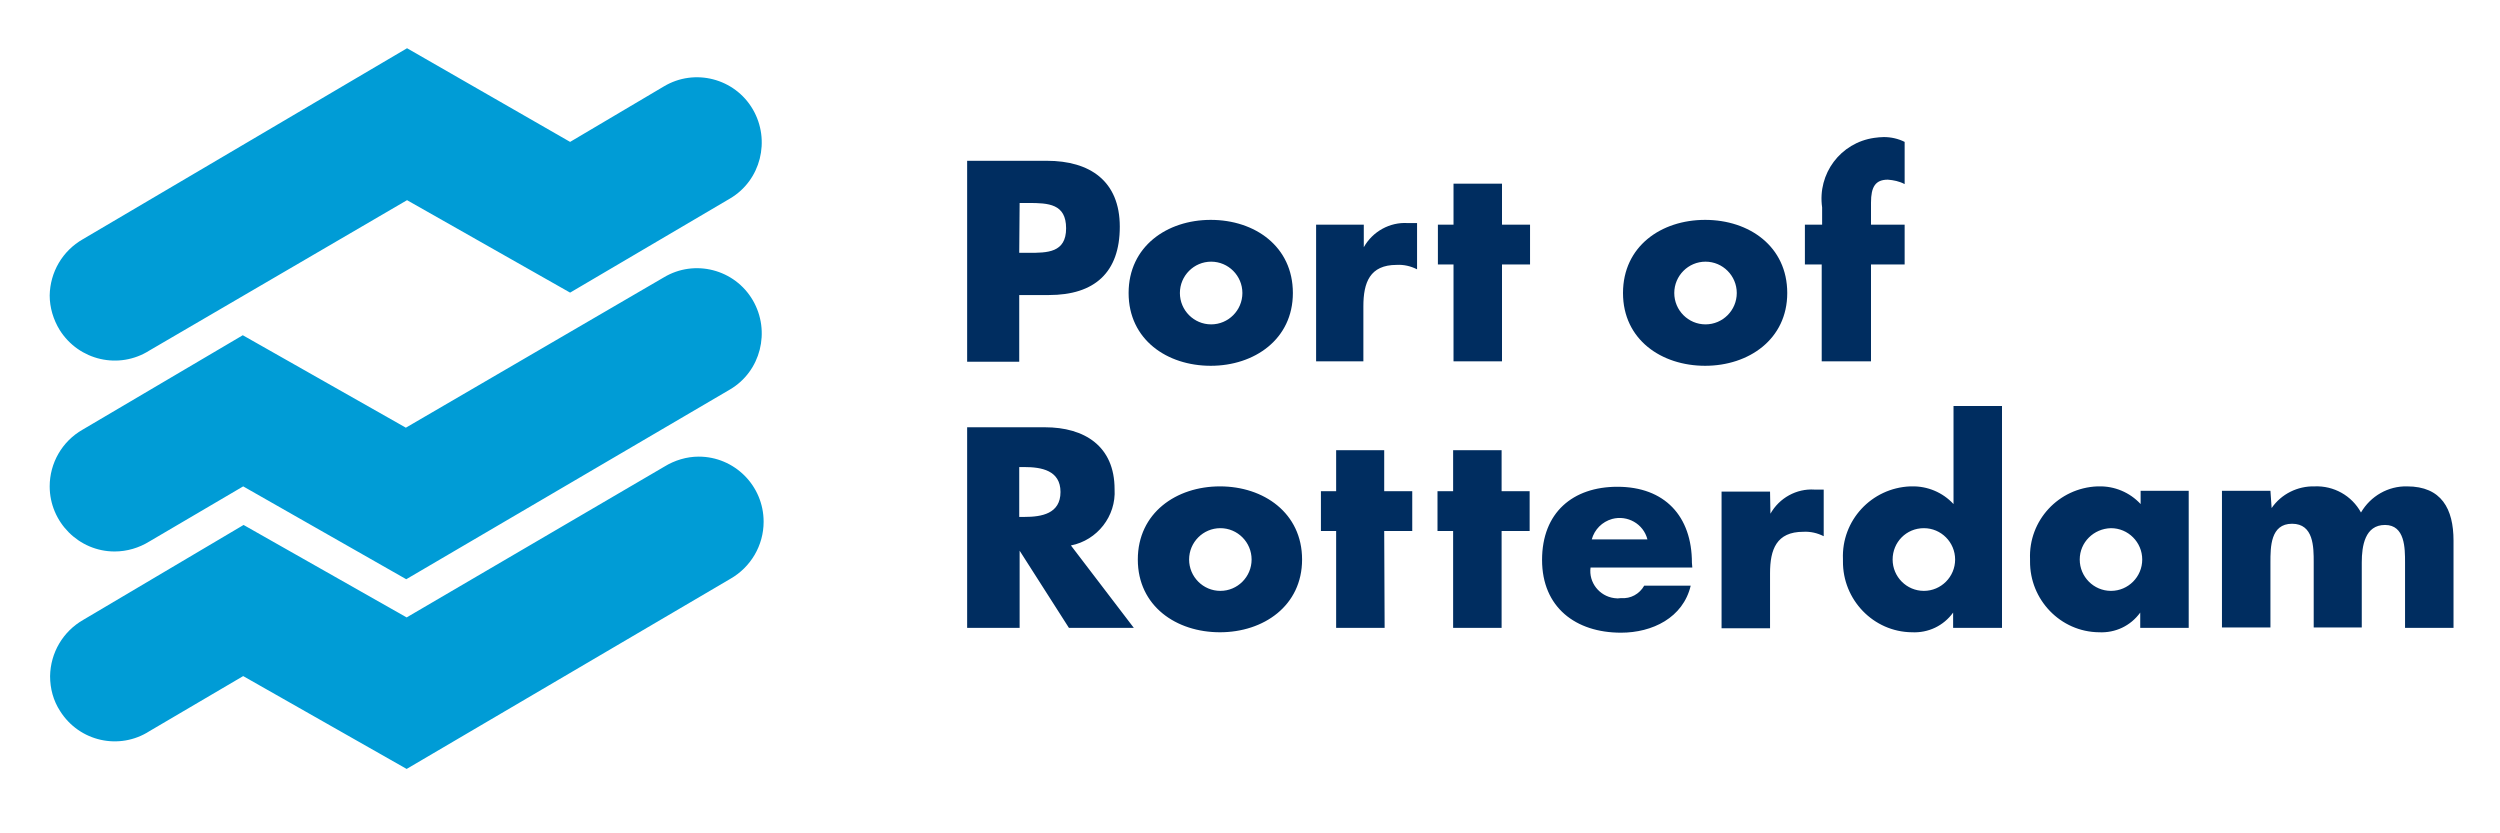 <svg width="120" height="40" viewBox="0 0 120 40" fill="none" xmlns="http://www.w3.org/2000/svg">
<path d="M11.673 32.452L7.173 35.096C5.731 36.022 3.808 35.597 2.885 34.131C2.558 33.629 2.404 33.05 2.404 32.452C2.423 31.333 3.019 30.311 4 29.751L11.692 25.198L19.519 29.636L31.885 22.4C32.385 22.092 32.962 21.918 33.538 21.918C35.25 21.918 36.654 23.307 36.654 25.044C36.654 26.182 36.038 27.224 35.058 27.783L19.519 36.909L11.673 32.452ZM11.673 23.346L7.173 25.989C6.673 26.298 6.096 26.471 5.5 26.471C3.788 26.471 2.385 25.063 2.385 23.346C2.385 22.227 2.981 21.185 3.962 20.625L11.654 16.091L19.481 20.529L31.865 13.313C33.346 12.425 35.269 12.927 36.135 14.413C37 15.898 36.519 17.828 35.038 18.696L19.5 27.803L11.673 23.346V23.346ZM27.365 6.811L31.865 4.148C33.346 3.261 35.269 3.762 36.135 5.248C37 6.734 36.519 8.663 35.038 9.531L27.365 14.046L19.538 9.608L7.173 16.824C5.712 17.75 3.788 17.307 2.865 15.84C2.558 15.339 2.385 14.76 2.385 14.181C2.404 13.062 3 12.039 3.981 11.48L19.538 2.315L27.365 6.811V6.811Z" fill="#009CD6"/>
<path d="M46.423 7.718H50.25C52.308 7.718 53.75 8.682 53.75 10.882C53.75 13.081 52.538 14.162 50.346 14.162H48.923V17.364H46.423V7.718V7.718ZM48.923 12.136H49.365C50.269 12.136 51.173 12.136 51.173 10.959C51.173 9.782 50.327 9.743 49.365 9.743H48.942L48.923 12.136ZM62.058 14.065C62.058 16.284 60.212 17.558 58.115 17.558C56.019 17.558 54.173 16.303 54.173 14.065C54.173 11.827 56.019 10.554 58.115 10.554C60.231 10.554 62.058 11.827 62.058 14.065ZM56.635 14.065C56.635 14.895 57.308 15.57 58.135 15.57C58.962 15.57 59.635 14.895 59.635 14.065C59.635 13.236 58.962 12.56 58.135 12.56C57.308 12.56 56.635 13.236 56.635 14.065ZM65.462 11.866C65.885 11.113 66.712 10.65 67.577 10.708H68.019V12.927C67.712 12.773 67.385 12.695 67.038 12.715C65.75 12.715 65.442 13.564 65.442 14.702V17.345H63.173V10.785H65.462V11.866V11.866ZM72.096 17.345H69.769V12.695H69.019V10.785H69.769V8.817H72.096V10.785H73.442V12.695H72.096V17.345ZM85.788 14.065C85.788 16.284 83.942 17.558 81.846 17.558C79.75 17.558 77.904 16.303 77.904 14.065C77.904 11.827 79.731 10.554 81.846 10.554C83.962 10.554 85.788 11.827 85.788 14.065V14.065ZM80.365 14.065C80.365 14.895 81.038 15.57 81.865 15.57C82.692 15.57 83.365 14.895 83.365 14.065C83.365 13.236 82.692 12.56 81.865 12.56C81.038 12.56 80.365 13.236 80.365 14.065ZM89.769 17.345H87.442V12.695H86.635V10.785H87.462V9.956C87.231 8.335 88.346 6.849 89.962 6.618C90.115 6.599 90.269 6.579 90.423 6.579C90.769 6.579 91.115 6.656 91.423 6.811V8.837C91.173 8.702 90.885 8.644 90.615 8.624C90.019 8.624 89.808 8.972 89.808 9.724V10.785H91.423V12.695H89.808V17.345H89.769ZM54.423 30.137H51.308L48.942 26.433V30.137H46.423V20.509H50.154C52.058 20.509 53.5 21.416 53.5 23.481C53.577 24.773 52.673 25.931 51.404 26.182L54.423 30.137ZM48.923 24.812H49.173C50 24.812 50.904 24.658 50.904 23.616C50.904 22.574 49.981 22.419 49.173 22.419H48.923V24.812ZM62.5 26.857C62.5 29.076 60.654 30.349 58.558 30.349C56.462 30.349 54.615 29.095 54.615 26.857C54.615 24.619 56.462 23.346 58.558 23.346C60.654 23.346 62.5 24.619 62.5 26.857ZM57.077 26.857C57.077 27.687 57.75 28.362 58.577 28.362C59.404 28.362 60.077 27.687 60.077 26.857C60.077 26.027 59.404 25.352 58.577 25.352C57.75 25.352 57.077 26.027 57.077 26.857ZM66.462 30.137H64.135V25.487H63.404V23.577H64.135V21.609H66.442V23.577H67.788V25.487H66.442L66.462 30.137V30.137ZM72.077 30.137H69.75V25.487H69V23.577H69.75V21.609H72.077V23.577H73.423V25.487H72.077V30.137ZM81.231 27.243H76.346C76.25 27.957 76.769 28.613 77.481 28.709C77.596 28.729 77.692 28.729 77.808 28.709C78.269 28.748 78.692 28.516 78.923 28.111H81.154C80.788 29.655 79.308 30.369 77.808 30.369C75.635 30.369 74.019 29.153 74.019 26.876C74.019 24.6 75.5 23.365 77.635 23.365C79.904 23.365 81.212 24.773 81.212 27.012L81.231 27.243V27.243ZM79.077 25.892C78.885 25.14 78.115 24.715 77.385 24.909C76.904 25.044 76.538 25.41 76.404 25.892H79.077ZM84.981 24.658C85.404 23.905 86.231 23.442 87.096 23.5H87.538V25.738C87.231 25.584 86.904 25.507 86.558 25.526C85.269 25.526 84.962 26.375 84.962 27.513V30.156H82.635V23.596H84.962L84.981 24.658ZM93.75 29.404C93.288 30.041 92.558 30.388 91.769 30.349C89.923 30.33 88.442 28.787 88.462 26.934V26.838C88.385 24.986 89.827 23.423 91.692 23.346H91.75C92.519 23.326 93.25 23.635 93.769 24.195V19.487H96.096V30.137H93.75V29.404V29.404ZM90.846 26.857C90.846 27.687 91.519 28.362 92.346 28.362C93.173 28.362 93.846 27.687 93.846 26.857C93.846 26.027 93.173 25.352 92.346 25.352C91.5 25.352 90.846 26.027 90.846 26.857ZM105.058 30.137H102.731V29.404C102.269 30.041 101.538 30.388 100.75 30.349C98.904 30.33 97.423 28.787 97.442 26.934V26.838C97.365 24.986 98.808 23.423 100.673 23.346H100.731C101.5 23.326 102.231 23.635 102.75 24.195V23.558H105.058V30.137V30.137ZM99.827 26.857C99.827 27.687 100.5 28.362 101.327 28.362C102.154 28.362 102.827 27.687 102.827 26.857C102.827 26.027 102.154 25.352 101.327 25.352C100.5 25.372 99.827 26.027 99.827 26.857ZM109.038 24.387C109.5 23.712 110.288 23.326 111.096 23.346C112.019 23.307 112.885 23.789 113.327 24.6C113.788 23.809 114.635 23.326 115.538 23.346C117.192 23.346 117.769 24.426 117.769 25.95V30.137H115.442V26.992C115.442 26.317 115.442 25.198 114.481 25.198C113.519 25.198 113.365 26.201 113.365 26.992V30.118H111.058V26.992C111.058 26.259 111.058 25.14 110.019 25.14C108.981 25.14 108.981 26.259 108.981 26.992V30.118H106.654V23.558H108.981L109.038 24.387V24.387Z" fill="#002D60"/>
</svg>
